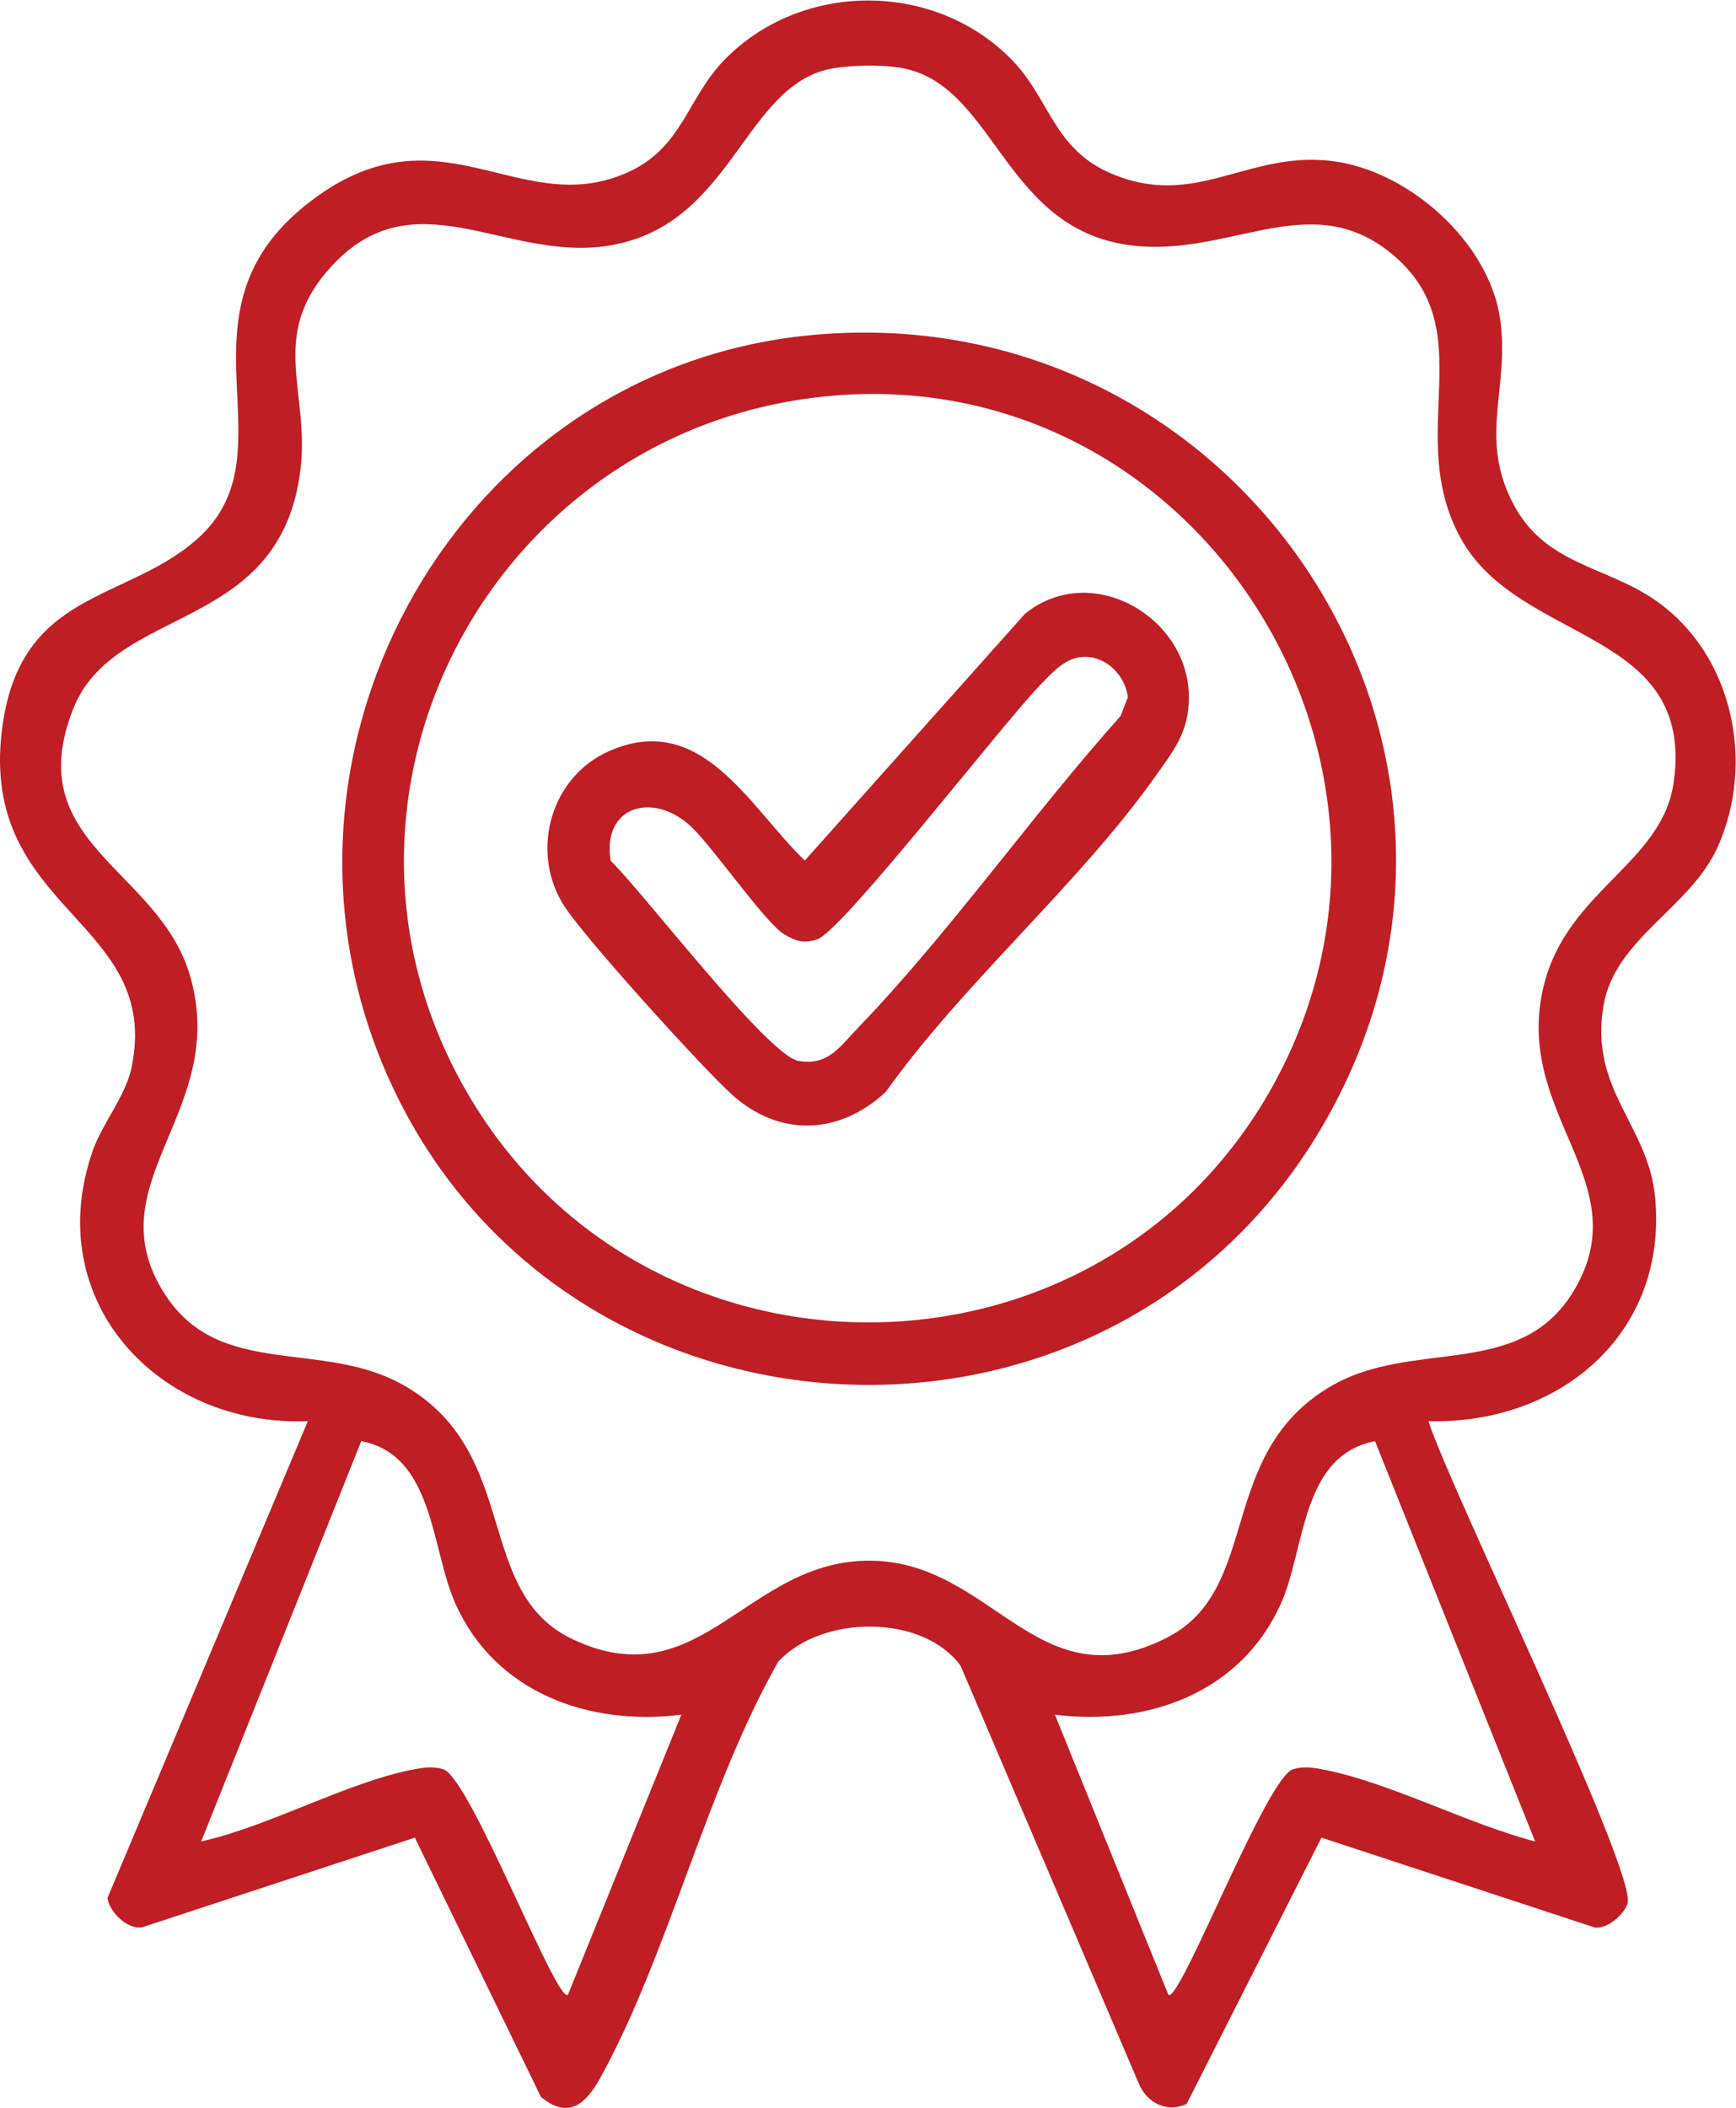 <?xml version="1.0" encoding="UTF-8" standalone="no"?>
<svg
   xmlns:dc="http://purl.org/dc/elements/1.1/"
   xmlns:cc="http://creativecommons.org/ns#"
   xmlns:rdf="http://www.w3.org/1999/02/22-rdf-syntax-ns#"
   xmlns:svg="http://www.w3.org/2000/svg"
   xmlns="http://www.w3.org/2000/svg"
   viewBox="0 0 75.587 91.76"
   height="91.76"
   width="75.587"
   xml:space="preserve"
   id="svg2"
   version="1.1"><defs
     id="defs6" /><g
     transform="matrix(1.333,0,0,-1.333,0,91.76)"
     id="g10"><g
       transform="scale(0.1)"
       id="g12"><path
         id="path14"
         style="fill:#c01e25;fill-opacity:1;fill-rule:nonzero;stroke:none"
         d="m 449.133,217.758 c -24.301,-4.793 -22.672,-35.121 -30.758,-53.106 -13.074,-29.078 -43.43,-39.984 -73.789,-36.238 l 37.055,-91.488 c 3.773,-2.801 31.964,70.996 40.714,73.679 3.395,1.04 6.543,0.551 9.926,-0.101 21.52,-4.152 47.324,-17.848 69.145,-23.473 z M 222.555,128.414 c -30.321,-3.754 -60.754,7.176 -73.789,36.242 -8.024,17.887 -6.926,48.539 -30.758,53.102 L 65.715,87.031 c 21.965,4.851 47.875,19.403 69.148,23.469 3.387,0.648 6.52,1.148 9.918,0.105 8.754,-2.683 36.946,-76.48 40.719,-73.679 z m 49.554,537.645 c -29.66,-5.047 -32.535,-52.52 -74.785,-58.121 -33.097,-4.387 -62.269,22.777 -89.191,-6.672 C 87.449,578.641 101.266,560.754 98.137,535.008 91.598,481.242 37.473,491.359 23.859,456.766 6.527,412.711 51.77,404.777 62.027,369.871 75.144,325.246 30.398,302.219 53.809,265.789 71.969,237.531 105.66,251.445 132.563,235.602 c 37.816,-22.274 22.027,-67.313 54.64,-82.622 41.871,-19.656 56.781,26.305 97.442,25.731 39.89,-0.563 54.335,-46.863 96.75,-25.012 30.839,15.891 15.722,59.844 53.183,81.903 27.043,15.921 62,1.757 79.625,31.492 21.055,35.511 -20.199,57.426 -9.973,99.308 7.645,31.309 38.7,39.844 42.461,66.504 7.125,50.489 -50.437,44.887 -69.57,79.711 -18.828,34.274 7.606,68.067 -22.57,92.906 -27.516,22.653 -54.738,-2.914 -88.289,3.219 -39.356,7.192 -41.918,53.336 -73.078,57.645 -6.079,0.84 -15.008,0.703 -21.075,-0.328 z M 466.586,224.27 c 6.461,-20.711 67.93,-146.715 65.043,-157.438 -0.949,-3.531 -7.07,-8.984 -11.086,-7.789 L 431.641,88.269 387.598,1.289 C 381.492,-1.484 375.422,1.211 372.395,7.004 L 313.742,144.434 c -12.379,16.894 -45.281,16.668 -59.504,1.339 C 230.789,104.613 218.48,50.535 196.152,9.949 191.422,1.344 185.715,-3.91 176.691,3.613 L 135.496,88.269 46.598,59.043 C 41.801,57.934 35.551,64.148 35.125,68.602 l 65.43,155.668 c -49.223,-1.899 -87.512,39.804 -70.129,88.671 3.066,8.625 10.582,17.516 12.516,26.696 10.188,48.347 -49.383,50.828 -42.363,109.918 5.492,46.265 40.098,41.898 63.691,62.668 32.457,28.57 -9.875,73.523 36.261,109.715 42.371,33.23 68.391,-5.196 103.563,9.734 18.992,8.062 20.015,24.312 32.551,37.172 25.171,25.836 68.714,25.789 93.851,0 12.535,-12.86 13.559,-29.106 32.551,-37.172 27.43,-11.645 44.16,7.32 71.711,4.156 25.094,-2.883 51.566,-26.363 55.226,-51.519 3.246,-22.301 -6.843,-38.004 3.758,-59.426 10.571,-21.36 30.664,-20.914 47.617,-32.996 24.719,-17.617 31.969,-52.617 19.762,-79.981 -8.949,-20.066 -33.613,-29.957 -37.363,-51.953 -4.688,-27.515 14.664,-38.875 16.875,-62.691 4.137,-44.574 -31.352,-74.106 -74.047,-72.992" /><path
         id="path16"
         style="fill:#c01e25;fill-opacity:1;fill-rule:nonzero;stroke:none"
         d="M 272.238,559.168 C 160.727,549.809 95.828,427.453 153.27,330.387 c 58.921,-99.571 205.554,-98.324 262.156,2.801 58.828,105.093 -23.422,236.035 -143.188,225.98 z m -8.726,19.625 C 404.938,593.289 504.543,442.813 431.301,319.492 359.727,198.977 178.262,211.602 124.828,341.164 81.672,445.816 150.375,567.195 263.512,578.793" /><path
         id="path18"
         style="fill:#c01e25;fill-opacity:1;fill-rule:nonzero;stroke:none"
         d="m 354.379,473.879 c -6.188,-0.016 -10.274,-4.801 -14.211,-8.781 -11.996,-12.118 -65.152,-81.094 -73.406,-83.555 -4.414,-1.316 -6.766,-0.527 -10.551,1.691 -6.152,3.606 -23.199,28.301 -30.301,35.047 -12.539,11.907 -29.445,6.805 -26.418,-11.047 10.524,-10.148 51.25,-63.562 61.305,-65.308 9.73,-1.692 13.539,4.668 19.535,10.883 29.84,30.933 56.797,69.464 85.688,101.722 l 2.378,6.149 c -0.789,6.929 -6.828,13.215 -14.019,13.199 z M 289.336,331.82 c -15.152,-14.152 -34.805,-14.957 -50.422,-0.757 -9.605,8.734 -49.465,52.593 -55.242,62.41 -10.41,17.695 -3.57,41.211 15.152,49.554 30.317,13.508 45.883,-18.191 64.047,-35.679 l 71.91,80.562 c 21.59,17.528 53.551,-0.976 53.555,-27.222 0,-11.422 -4.906,-17.344 -11.125,-26.098 -24.981,-35.156 -62.473,-67.152 -87.875,-102.77" /></g></g></svg>